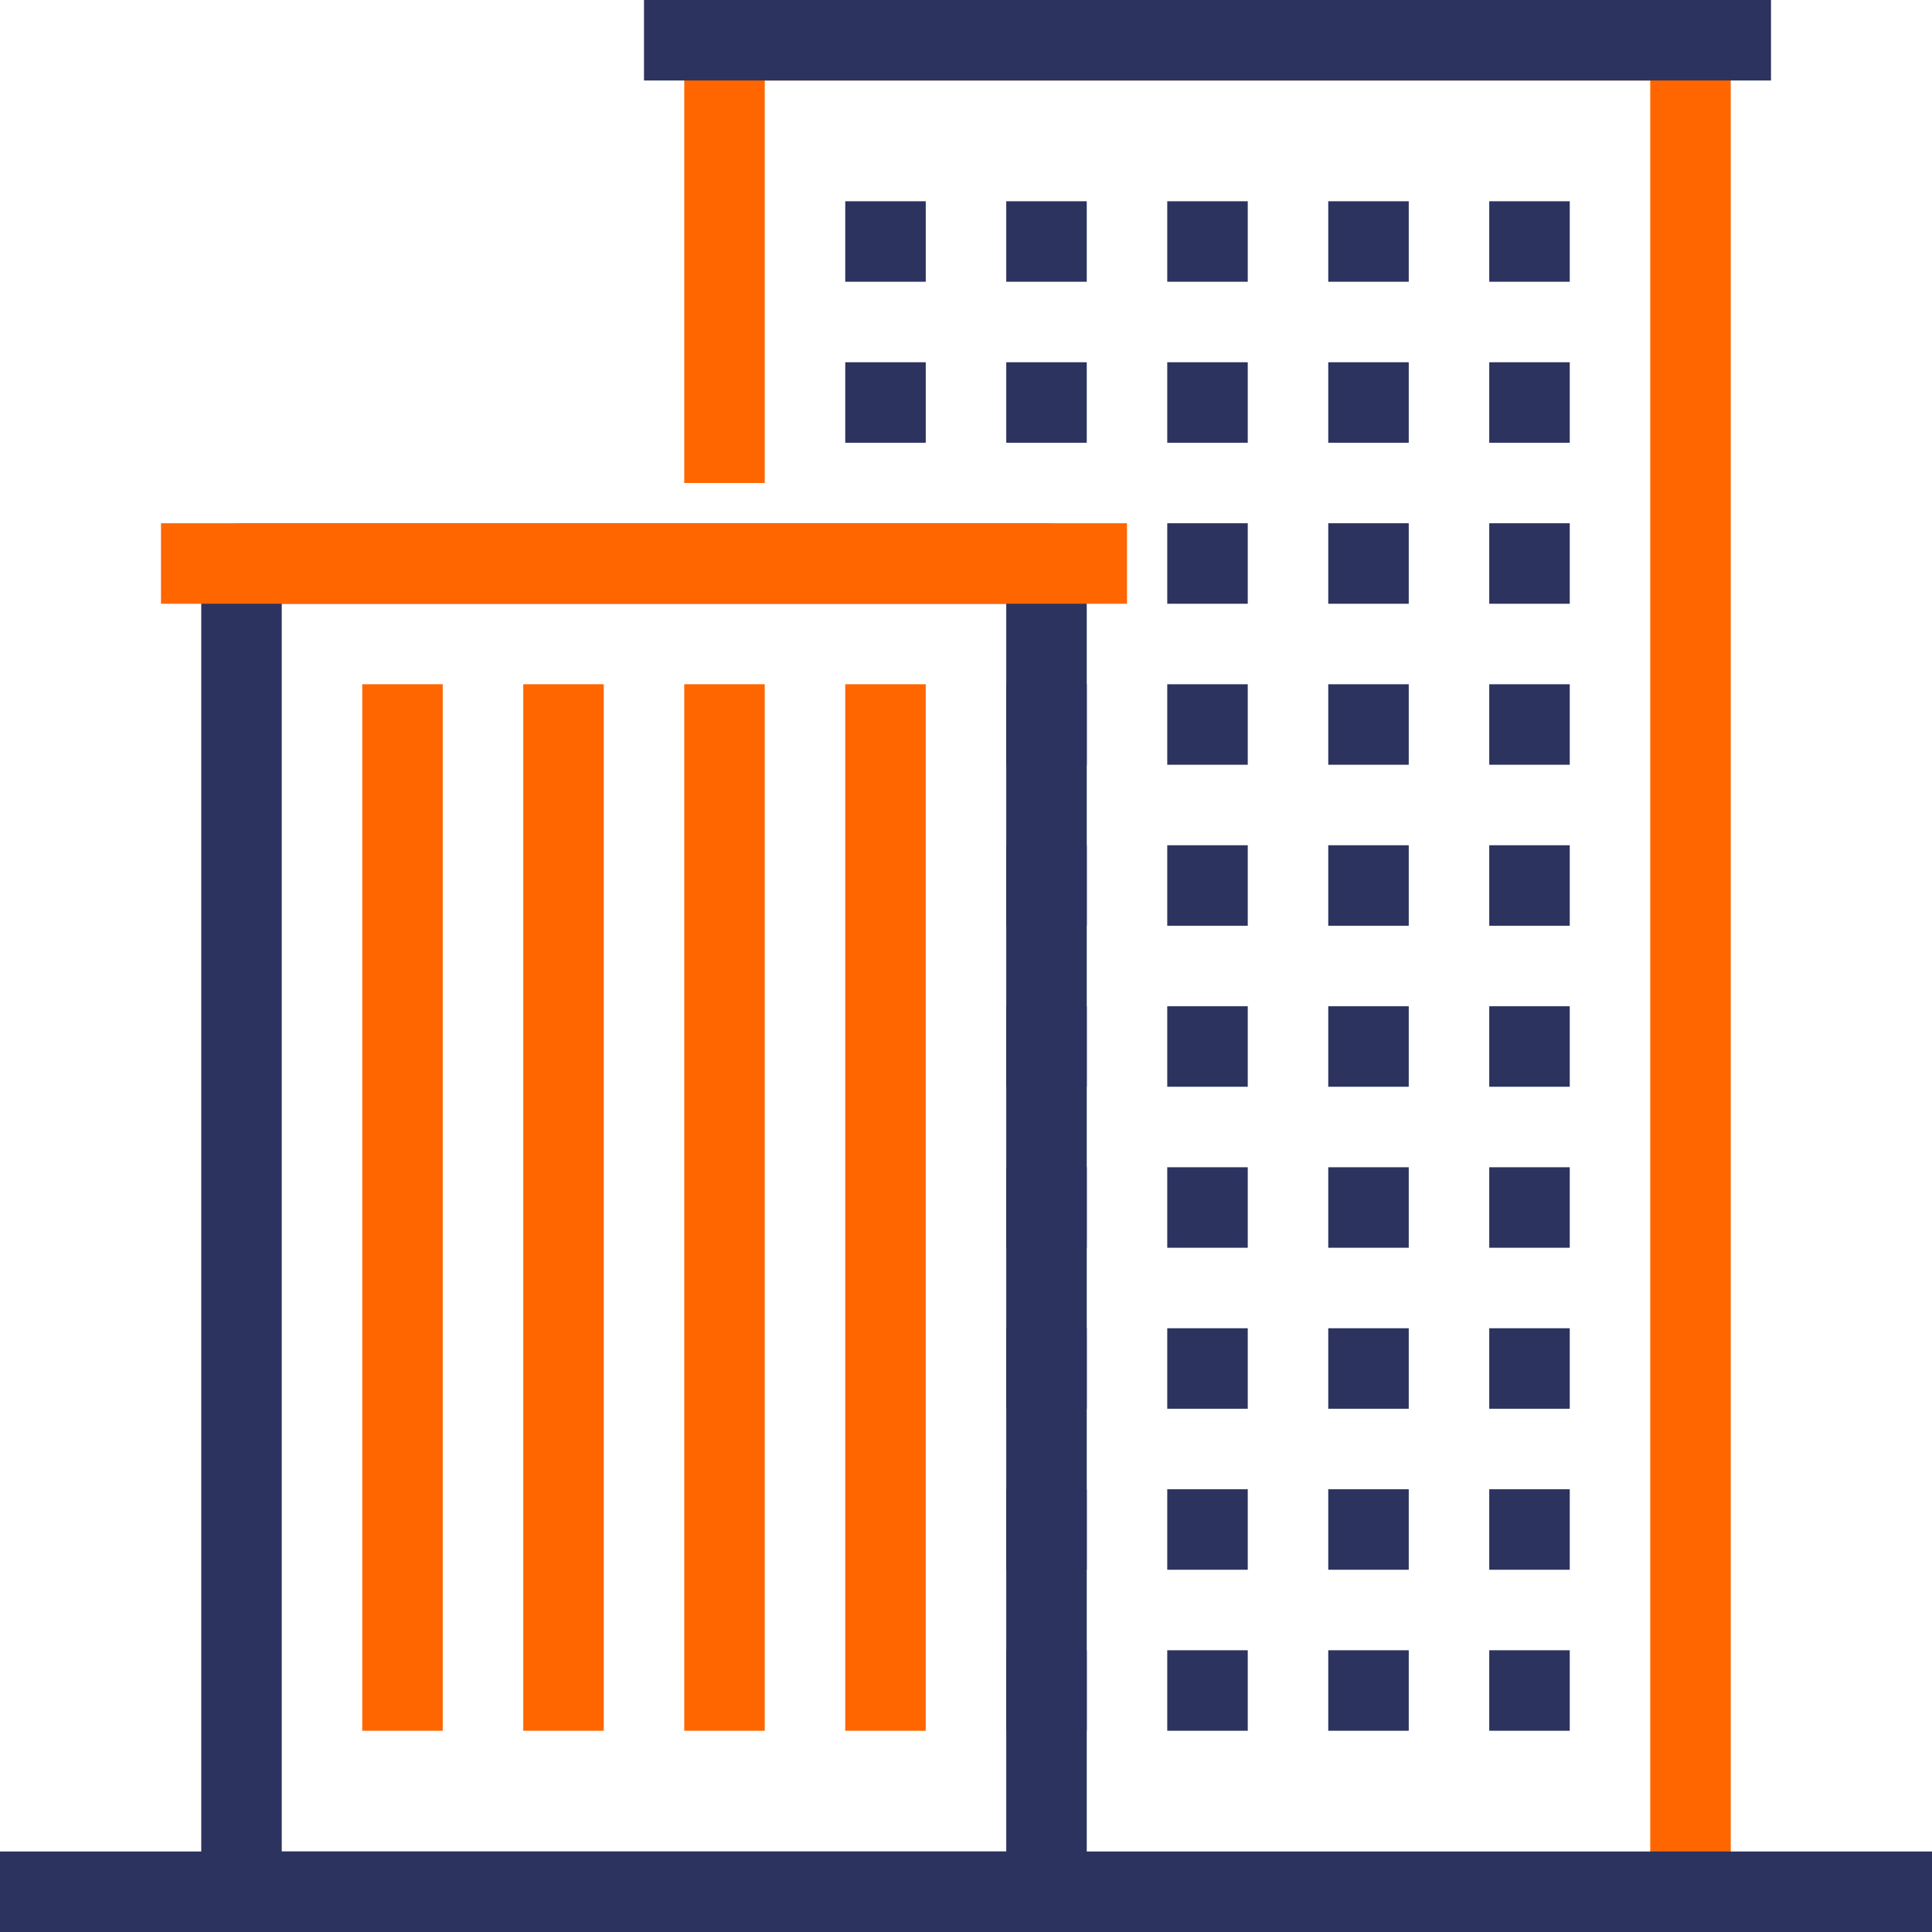 <svg xmlns="http://www.w3.org/2000/svg" viewBox="0 0 48 48">
	<defs><style>.dark{fill:#2c335f} .orange{fill:#ff6600}</style></defs>
	<g id="Layer_2" data-name="Layer 2">
	<g id="_1" data-name="1">
	<path class="orange" d="M43 47h-2V2H19v10h-2V1a1 1 0 0 1 1-1h24a1 1 0 0 1 1 1z"/>
	<path class="dark" d="M0 46h48v2H0zM16 0h28v2H16zM29 41h2v2h-2zM33 41h2v2h-2zM25 41h2v2h-2zM29 37h2v2h-2zM33 37h2v2h-2zM25 37h2v2h-2zM29 33h2v2h-2zM33 33h2v2h-2zM25 33h2v2h-2zM29 29h2v2h-2zM33 29h2v2h-2zM25 29h2v2h-2zM29 25h2v2h-2zM33 25h2v2h-2zM25 25h2v2h-2zM29 21h2v2h-2zM33 21h2v2h-2zM25 21h2v2h-2zM29 17h2v2h-2zM33 17h2v2h-2zM25 17h2v2h-2zM29 13h2v2h-2zM33 13h2v2h-2zM29 9h2v2h-2zM33 9h2v2h-2zM25 9h2v2h-2zM29 5h2v2h-2zM33 5h2v2h-2zM37 41h2v2h-2zM37 37h2v2h-2zM37 33h2v2h-2zM37 29h2v2h-2zM37 25h2v2h-2zM37 21h2v2h-2zM37 17h2v2h-2zM37 13h2v2h-2zM37 9h2v2h-2zM37 5h2v2h-2zM25 5h2v2h-2zM21 9h2v2h-2zM21 5h2v2h-2z"/>
	<path class="dark" d="M26 48H6a1 1 0 0 1-1-1V14a1 1 0 0 1 1-1h20a1 1 0 0 1 1 1v33a1 1 0 0 1-1 1zM7 46h18V15H7z"/>
	<path class="orange" d="M4 13h24v2H4zM9 17h2v26H9zM13 17h2v26h-2zM17 17h2v26h-2zM21 17h2v26h-2z"/>
	</g></g>
</svg>

